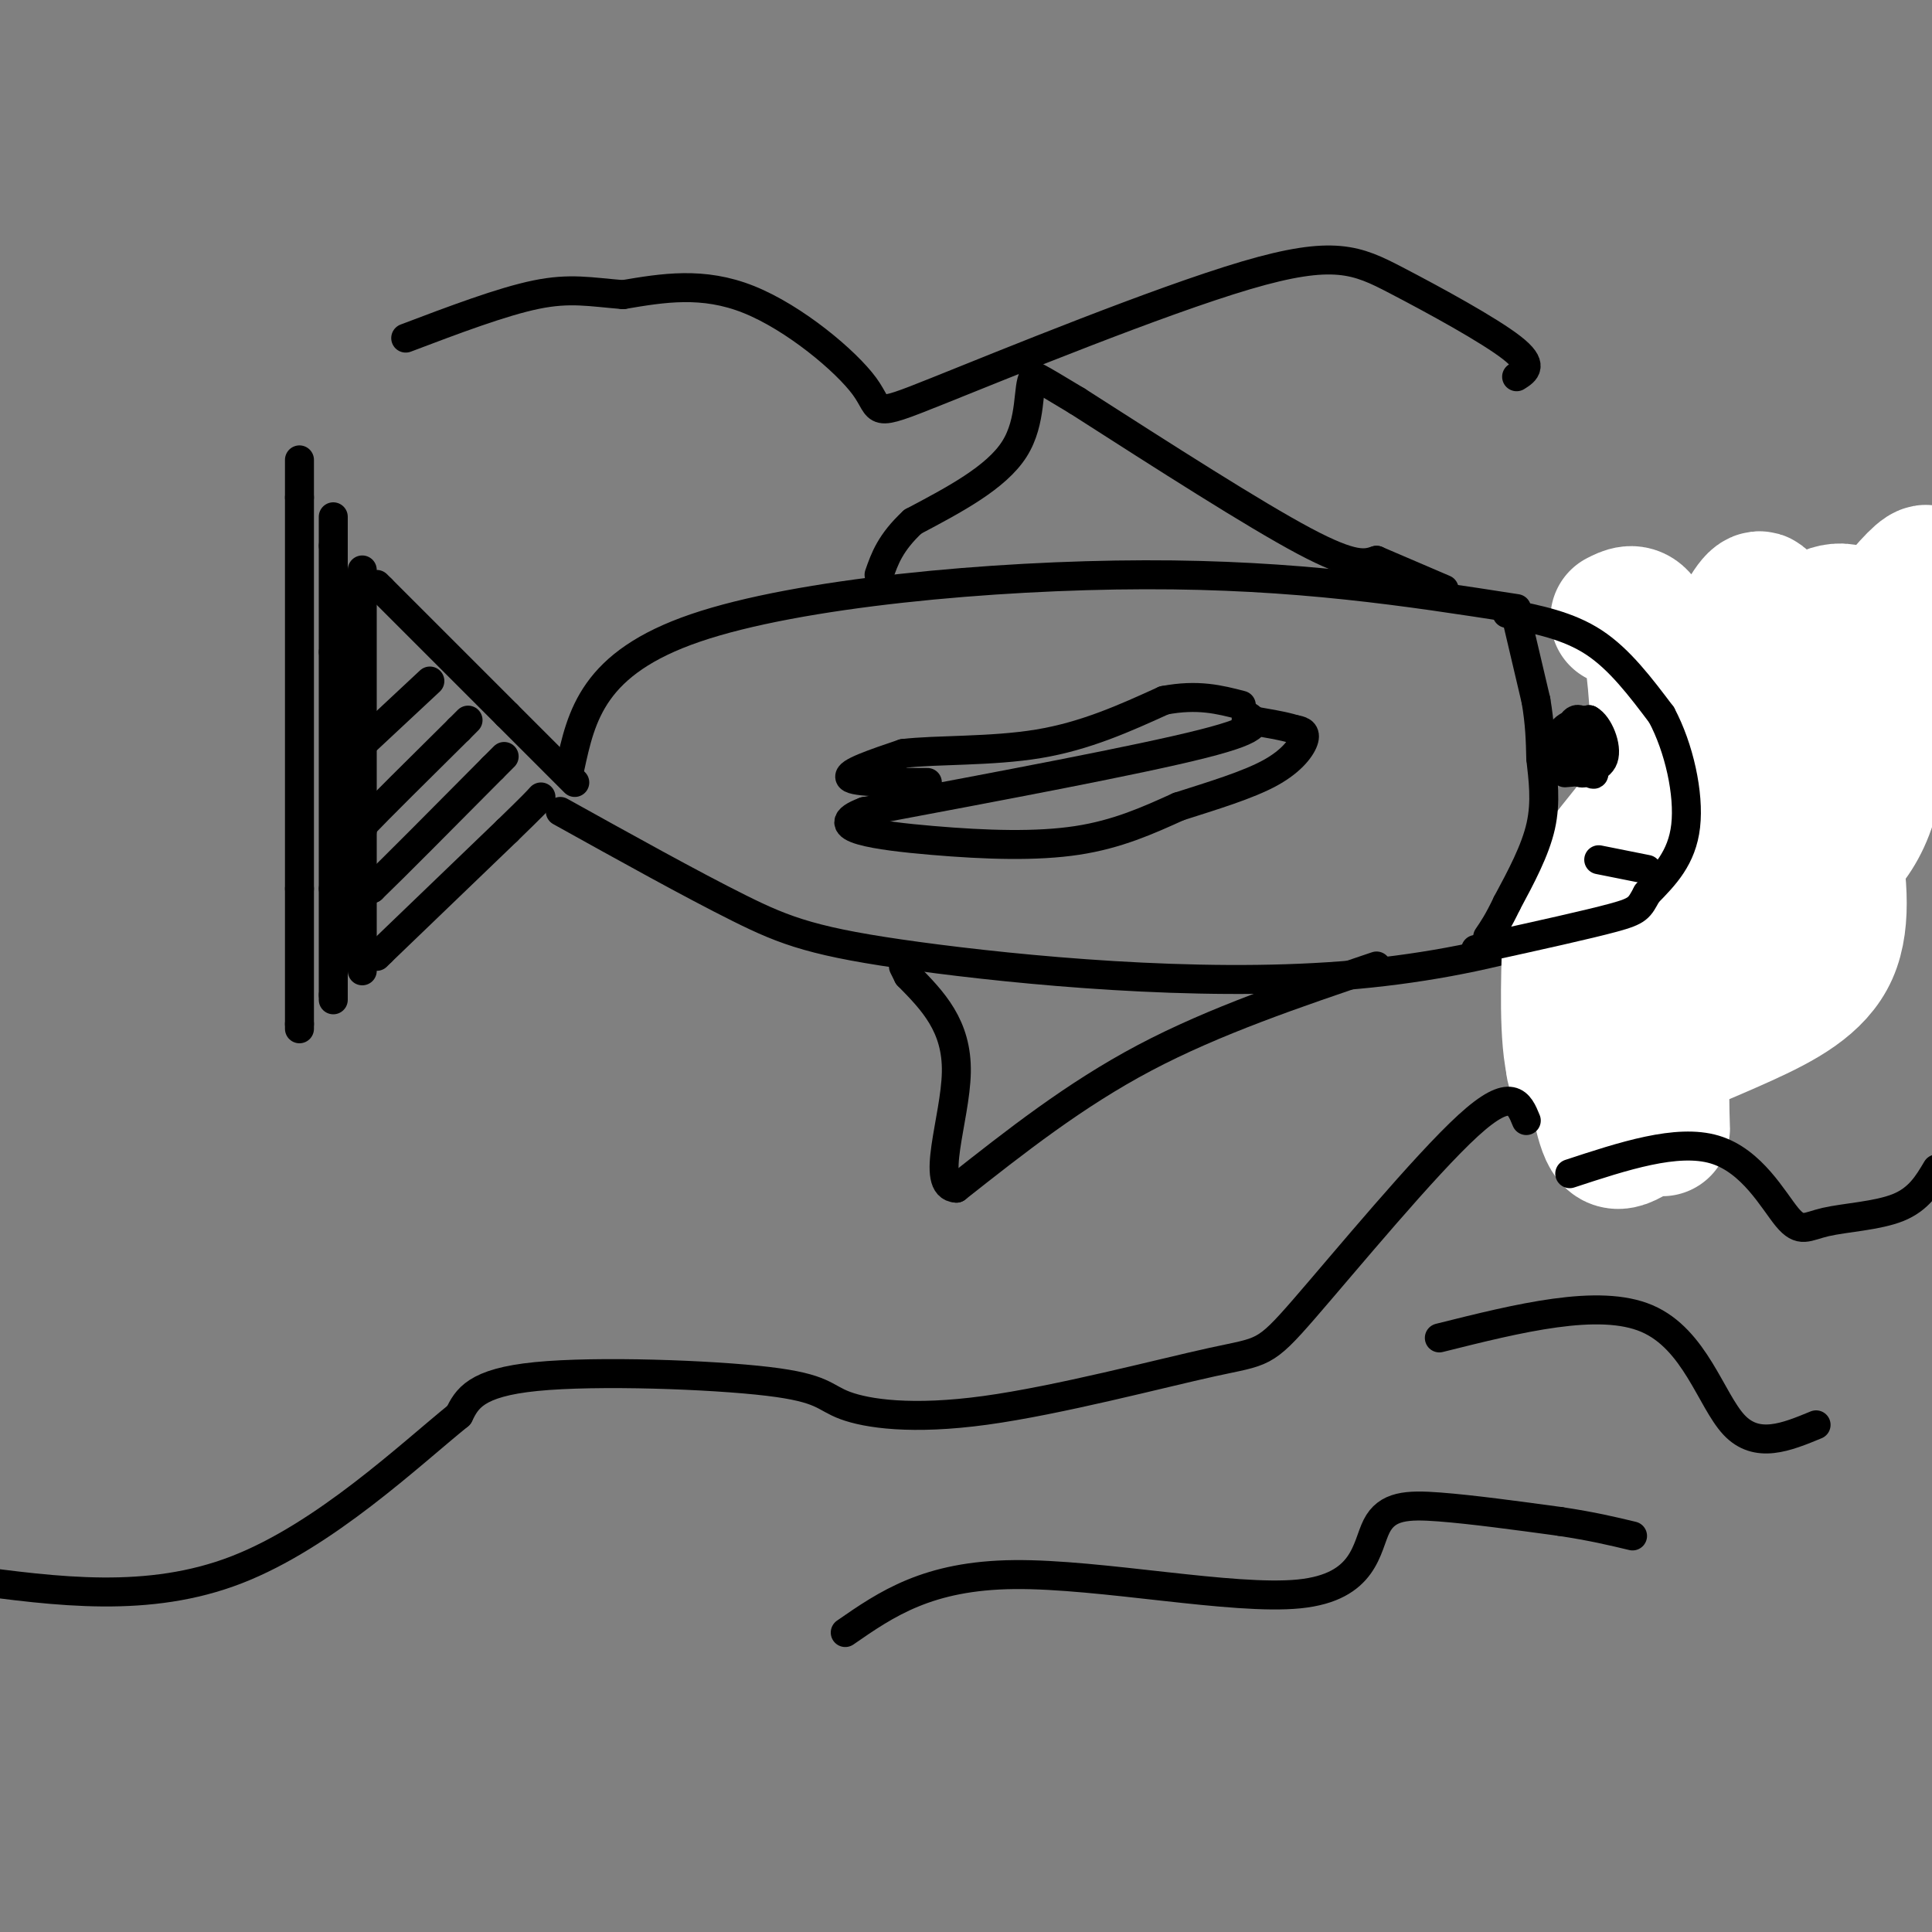 <svg viewBox='0 0 400 400' version='1.1' xmlns='http://www.w3.org/2000/svg' xmlns:xlink='http://www.w3.org/1999/xlink'><rect x="0" y="0" width="400" height="400" fill="#808080" stroke="none"/><g fill='none' stroke='#000000' stroke-width='6' stroke-linecap='round' stroke-linejoin='round'><path d='M75,118c0.000,0.000 0.000,1.000 0,1'/><path d='M75,119c0.000,5.000 0.000,17.000 0,29'/><path d='M75,148c0.000,13.667 0.000,33.333 0,53'/><path d='M69,207c0.000,0.000 0.000,-1.000 0,-1'/><path d='M69,206c0.000,-3.833 0.000,-12.917 0,-22'/><path d='M69,184c0.000,-11.833 0.000,-30.417 0,-49'/><path d='M69,135c0.000,-11.833 0.000,-16.917 0,-22'/><path d='M69,113c0.000,-4.667 0.000,-5.333 0,-6'/><path d='M62,213c0.000,0.000 0.000,-1.000 0,-1'/><path d='M62,212c0.000,-4.833 0.000,-16.417 0,-28'/><path d='M62,184c0.000,-18.167 0.000,-49.583 0,-81'/><path d='M62,103c0.000,-13.500 0.000,-6.750 0,0'/><path d='M78,121c0.000,0.000 1.000,1.000 1,1'/><path d='M79,122c4.500,4.500 15.250,15.250 26,26'/><path d='M105,148c6.667,6.667 10.333,10.333 14,14'/><path d='M78,198c0.000,0.000 1.000,-1.000 1,-1'/><path d='M79,197c4.500,-4.333 15.250,-14.667 26,-25'/><path d='M105,172c5.500,-5.333 6.250,-6.167 7,-7'/><path d='M76,184c0.000,0.000 1.000,0.000 1,0'/><path d='M77,184c4.333,-4.167 14.667,-14.583 25,-25'/><path d='M102,159c4.167,-4.167 2.083,-2.083 0,0'/><path d='M75,172c0.000,0.000 0.000,-1.000 0,-1'/><path d='M75,171c3.333,-3.500 11.667,-11.750 20,-20'/><path d='M95,151c3.333,-3.333 1.667,-1.667 0,0'/><path d='M73,156c0.000,0.000 1.000,-1.000 1,-1'/><path d='M74,155c2.667,-2.500 8.833,-8.250 15,-14'/><path d='M118,159c2.356,-10.867 4.711,-21.733 26,-29c21.289,-7.267 61.511,-10.933 93,-11c31.489,-0.067 54.244,3.467 77,7'/><path d='M116,168c13.593,7.553 27.187,15.107 37,20c9.813,4.893 15.847,7.126 37,10c21.153,2.874 57.426,6.389 88,4c30.574,-2.389 55.450,-10.683 75,-21c19.550,-10.317 33.775,-22.659 48,-35'/></g>
<g fill='none' stroke='#ffffff' stroke-width='28' stroke-linecap='round' stroke-linejoin='round'><path d='M335,128c3.304,-1.687 6.609,-3.374 8,17c1.391,20.374 0.870,62.810 1,80c0.130,17.190 0.913,9.134 -1,8c-1.913,-1.134 -6.522,4.653 -9,3c-2.478,-1.653 -2.825,-10.748 -5,-13c-2.175,-2.252 -6.180,2.339 0,-16c6.180,-18.339 22.543,-59.606 30,-75c7.457,-15.394 6.008,-4.914 7,1c0.992,5.914 4.426,7.261 7,13c2.574,5.739 4.287,15.869 6,26'/><path d='M379,172c1.698,8.970 2.942,18.394 0,25c-2.942,6.606 -10.070,10.393 -18,14c-7.930,3.607 -16.663,7.032 -23,10c-6.337,2.968 -10.278,5.479 -12,0c-1.722,-5.479 -1.225,-18.946 -1,-26c0.225,-7.054 0.179,-7.694 5,-14c4.821,-6.306 14.510,-18.278 25,-31c10.490,-12.722 21.781,-26.193 28,-23c6.219,3.193 7.367,23.052 5,35c-2.367,11.948 -8.248,15.985 -15,21c-6.752,5.015 -14.376,11.007 -22,17'/><path d='M351,200c-3.262,-0.699 -0.417,-10.947 0,-15c0.417,-4.053 -1.594,-1.911 7,-14c8.594,-12.089 27.795,-38.411 36,-48c8.205,-9.589 5.416,-2.447 -1,9c-6.416,11.447 -16.458,27.197 -27,40c-10.542,12.803 -21.583,22.658 -25,24c-3.417,1.342 0.792,-5.829 5,-13'/><path d='M346,183c1.167,-2.167 1.583,-1.083 2,0'/></g>
<g fill='none' stroke='#000000' stroke-width='6' stroke-linecap='round' stroke-linejoin='round'><path d='M314,128c0.000,0.000 4.000,17.000 4,17'/><path d='M318,145c0.833,4.833 0.917,8.417 1,12'/><path d='M319,157c0.467,4.267 1.133,8.933 0,14c-1.133,5.067 -4.067,10.533 -7,16'/><path d='M312,187c-1.833,3.833 -2.917,5.417 -4,7'/><path d='M312,127c6.333,1.250 12.667,2.500 18,6c5.333,3.500 9.667,9.250 14,15'/><path d='M344,148c3.644,6.822 5.756,16.378 5,23c-0.756,6.622 -4.378,10.311 -8,14'/><path d='M341,185c-1.644,3.022 -1.756,3.578 -7,5c-5.244,1.422 -15.622,3.711 -26,6'/><path d='M308,196c-4.333,1.000 -2.167,0.500 0,0'/><path d='M329,154c-1.822,-2.378 -3.644,-4.756 -3,-3c0.644,1.756 3.756,7.644 4,9c0.244,1.356 -2.378,-1.822 -5,-5'/><path d='M325,155c-0.656,-2.601 0.206,-6.604 2,-6c1.794,0.604 4.522,5.817 4,8c-0.522,2.183 -4.292,1.338 -6,0c-1.708,-1.338 -1.354,-3.169 -1,-5'/><path d='M324,152c1.226,-1.644 4.793,-3.255 6,-1c1.207,2.255 0.056,8.376 -2,9c-2.056,0.624 -5.016,-4.250 -5,-7c0.016,-2.750 3.008,-3.375 6,-4'/><path d='M329,149c1.956,1.022 3.844,5.578 3,8c-0.844,2.422 -4.422,2.711 -8,3'/><path d='M285,200c-16.750,5.667 -33.500,11.333 -48,19c-14.500,7.667 -26.750,17.333 -39,27'/><path d='M198,246c-5.622,-0.244 -0.178,-14.356 0,-24c0.178,-9.644 -4.911,-14.822 -10,-20'/><path d='M188,202c-1.667,-3.333 -0.833,-1.667 0,0'/><path d='M285,116c-2.333,0.750 -4.667,1.500 -15,-4c-10.333,-5.500 -28.667,-17.250 -47,-29'/><path d='M223,83c-9.333,-5.667 -9.167,-5.333 -9,-5'/><path d='M214,78c-1.356,1.889 -0.244,9.111 -4,15c-3.756,5.889 -12.378,10.444 -21,15'/><path d='M189,108c-4.667,4.333 -5.833,7.667 -7,11'/><path d='M285,116c0.000,0.000 14.000,6.000 14,6'/><path d='M258,148c2.083,1.333 4.167,2.667 -9,6c-13.167,3.333 -41.583,8.667 -70,14'/><path d='M179,168c-9.202,3.440 2.792,5.042 14,6c11.208,0.958 21.631,1.274 30,0c8.369,-1.274 14.685,-4.137 21,-7'/><path d='M244,167c7.107,-2.274 14.375,-4.458 19,-7c4.625,-2.542 6.607,-5.440 7,-7c0.393,-1.560 -0.804,-1.780 -2,-2'/><path d='M268,151c-2.000,-0.667 -6.000,-1.333 -10,-2'/><path d='M192,162c-7.583,0.000 -15.167,0.000 -16,-1c-0.833,-1.000 5.083,-3.000 11,-5'/><path d='M187,156c6.778,-0.822 18.222,-0.378 28,-2c9.778,-1.622 17.889,-5.311 26,-9'/><path d='M241,145c7.000,-1.333 11.500,-0.167 16,1'/><path d='M331,178c0.000,0.000 10.000,2.000 10,2'/><path d='M316,232c-1.476,-3.628 -2.953,-7.256 -12,1c-9.047,8.256 -25.665,28.396 -34,38c-8.335,9.604 -8.388,8.673 -19,11c-10.612,2.327 -31.783,7.914 -47,10c-15.217,2.086 -24.481,0.673 -29,-1c-4.519,-1.673 -4.294,-3.604 -16,-5c-11.706,-1.396 -35.345,-2.256 -48,-1c-12.655,1.256 -14.328,4.628 -16,8'/><path d='M95,293c-10.222,8.267 -27.778,24.933 -46,32c-18.222,7.067 -37.111,4.533 -56,2'/><path d='M175,338c8.533,-5.912 17.065,-11.825 35,-12c17.935,-0.175 45.271,5.386 59,4c13.729,-1.386 13.850,-9.719 16,-14c2.150,-4.281 6.329,-4.509 13,-4c6.671,0.509 15.836,1.754 25,3'/><path d='M323,315c6.667,1.000 10.833,2.000 15,3'/><path d='M298,277c16.533,-4.133 33.067,-8.267 43,-4c9.933,4.267 13.267,16.933 18,22c4.733,5.067 10.867,2.533 17,0'/><path d='M325,243c11.116,-3.657 22.233,-7.314 30,-5c7.767,2.314 12.185,10.600 15,14c2.815,3.400 4.027,1.915 8,1c3.973,-0.915 10.707,-1.262 15,-3c4.293,-1.738 6.147,-4.869 8,-8'/><path d='M314,78c1.853,-1.168 3.706,-2.336 -1,-6c-4.706,-3.664 -15.972,-9.825 -24,-14c-8.028,-4.175 -12.820,-6.365 -31,-1c-18.180,5.365 -49.749,18.283 -64,24c-14.251,5.717 -11.183,4.231 -15,-1c-3.817,-5.231 -14.519,-14.209 -24,-18c-9.481,-3.791 -17.740,-2.396 -26,-1'/><path d='M129,61c-6.844,-0.556 -10.956,-1.444 -18,0c-7.044,1.444 -17.022,5.222 -27,9'/></g>
</svg>